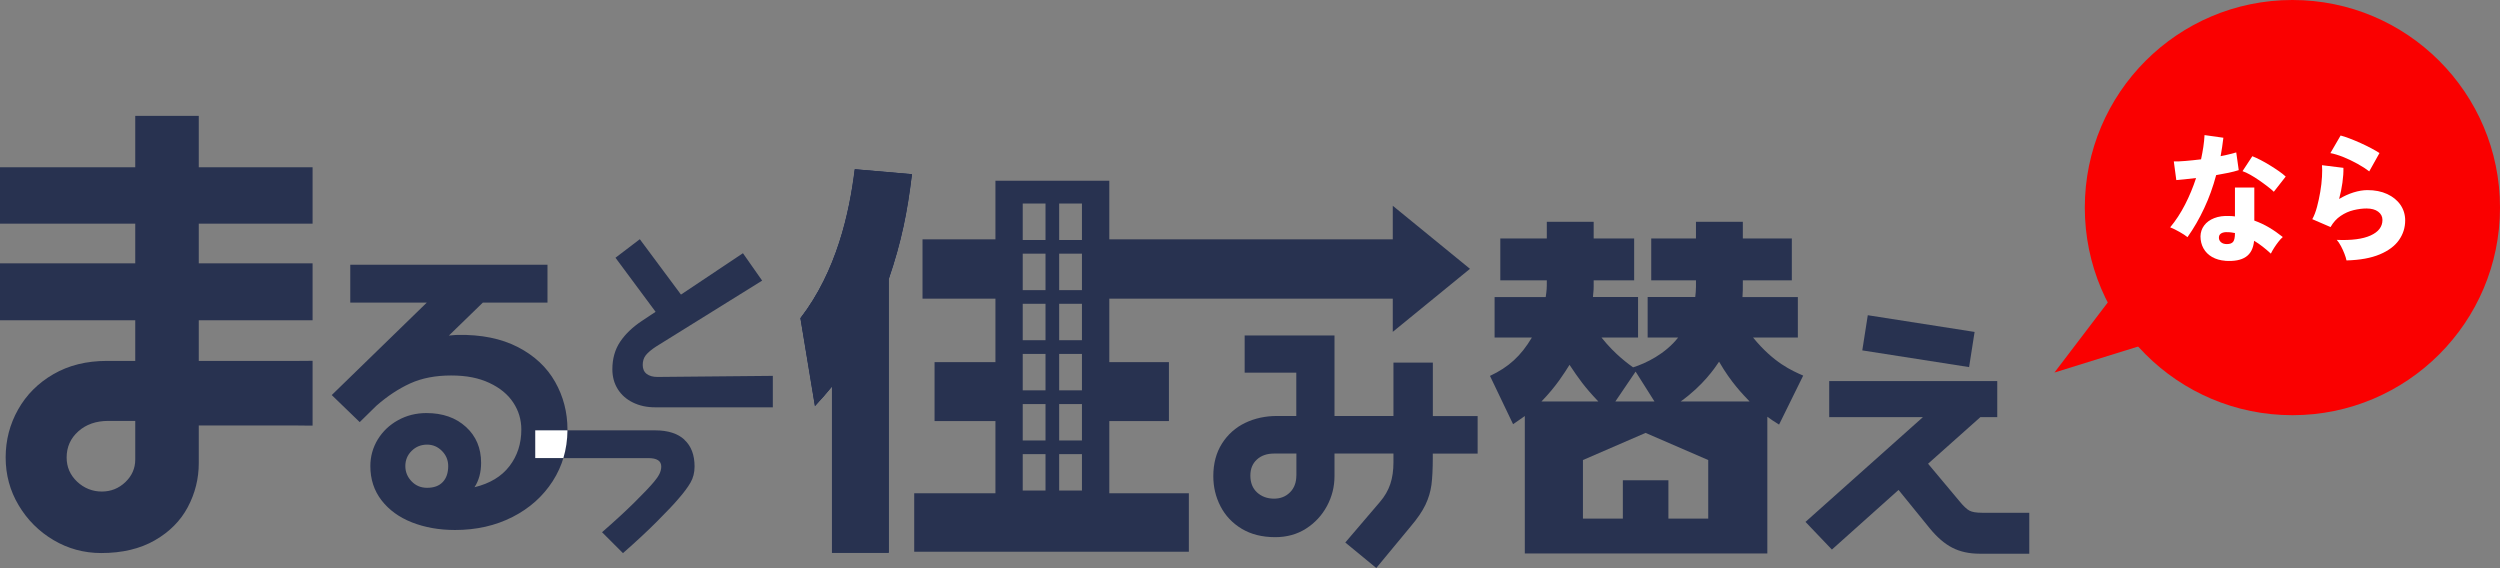 <?xml version="1.0" encoding="UTF-8"?><svg id="_レイヤー_2" xmlns="http://www.w3.org/2000/svg" viewBox="0 0 481.7 109.44"><rect x="0" y="0" width="481.7" height="109.44" fill="#808080" stroke="none"/><defs><style>.cls-1{fill:#fa0000;}.cls-2{fill:#fff;}.cls-3{fill:#283250;}</style></defs><g id="layer_1"><path class="cls-2" d="M171.25,106.5h-10.95v-32.01c-1.04,1.28-1.68,2-3.28,3.76l-2.8-16.95c6.96-9.03,9.43-20.23,10.47-28.7l11.03.96c-.88,7.28-2,12.95-4.48,20.23v52.71Z"/><path class="cls-3" d="M171.25,106.5h-10.95v-32.01c-1.04,1.28-1.68,2-3.28,3.76l-2.8-16.95c6.96-9.03,9.43-20.23,10.47-28.7l11.03.96c-.88,7.28-2,12.95-4.48,20.23v52.71Z"/><path class="cls-3" d="M171.25,106.5h-10.95v-32.01c-1.04,1.28-1.68,2-3.28,3.76l-2.8-16.95c6.96-9.03,9.43-20.23,10.47-28.7l11.03.96c-.88,7.28-2,12.95-4.48,20.23v52.71Z"/><path class="cls-3" d="M171.25,106.5h-10.95v-32.01c-1.04,1.28-1.68,2-3.28,3.76l-2.8-16.95c6.96-9.03,9.43-20.23,10.47-28.7l11.03.96c-.88,7.28-2,12.95-4.48,20.23v52.71Z"/><rect class="cls-3" x="359.23" y="62.31" width="20.83" height="6.86" transform="translate(14.6 -56.34) rotate(8.89)"/><path class="cls-3" d="M381.93,98.8c-1.12,0-1.94-.13-2.46-.41-.52-.27-1.19-.91-2-1.91l-5.97-7.13,10.08-8.98h3.25v-6.95h-32.38v6.95h18.06l-22.63,20.19,5.09,5.33,12.84-11.49,6.03,7.42c1.39,1.7,2.83,2.94,4.32,3.71s3.25,1.16,5.3,1.16h9.54v-7.88h-9.07Z"/><path class="cls-3" d="M337.79,65.04h8.62v-7.8h-10.67c.07-1.03.07-1.37.07-3.22h9.44v-8.07h-9.44v-3.22h-9.03v3.22h-8.62v8.07h8.62v1.23c0,.62-.07,1.37-.14,1.98h-9.17v7.8h5.88c-2.46,3.15-6.23,4.99-8.69,5.75-.75-.55-3.42-2.39-6.09-5.75h7.05v-7.8h-8.69c.14-1.51.14-1.57.14-2.05v-1.16h7.8v-8.07h-7.8v-3.22h-9.03v3.22h-8.96v8.07h8.96c0,1.57,0,1.71-.21,3.22h-9.85v7.8h7.18c-2.12,3.56-4.45,5.68-8.07,7.39l4.45,9.3c1.03-.68,1.37-.96,2.26-1.57v26.48h46.73v-26.34c.75.55,1.16.82,2.26,1.51l4.65-9.44c-2.19-.96-5.68-2.46-9.65-7.32ZM315.15,71.6l3.63,5.75h-7.53l3.9-5.75ZM302.42,70.3c1.78,2.67,2.87,4.24,5.54,7.05h-10.95c2.87-2.94,4.45-5.54,5.4-7.05ZM329.14,99.92h-7.67v-7.38h-8.78v7.38h-7.69v-11.28l12.07-5.23,12.07,5.23v11.28ZM323.84,77.35c4.31-3.08,6.57-6.43,7.39-7.66,2.33,4.04,4.58,6.29,5.88,7.66h-13.27Z"/><path class="cls-3" d="M131.88,84.72c-1.3-1.2-3.19-1.8-5.65-1.8h-23.1v5.35h21.8c1.65,0,2.48.54,2.48,1.61,0,.49-.12.97-.35,1.44-.23.46-.59.99-1.09,1.57-.73.87-1.96,2.17-3.72,3.91-1.69,1.67-3.77,3.59-6.25,5.75l4.03,4.03c2.49-2.18,4.67-4.21,6.54-6.08,2-2,3.42-3.51,4.26-4.52.96-1.1,1.7-2.1,2.22-3,.52-.9.78-1.93.78-3.09,0-2.23-.65-3.95-1.96-5.15Z"/><path class="cls-3" d="M126.45,66.75l20.4-12.68-3.7-5.28-11.94,7.97-7.93-10.67-4.69,3.57,7.73,10.42-2.62,1.74c-1.8,1.19-3.21,2.54-4.21,4.03-1,1.5-1.5,3.26-1.5,5.3,0,1.45.35,2.73,1.05,3.84.7,1.11,1.67,1.96,2.92,2.57,1.25.61,2.66.92,4.23.92h22.72v-6.06l-22.24.21c-.87,0-1.56-.2-2.07-.59-.51-.39-.76-.97-.76-1.72s.2-1.39.61-1.9c.41-.51,1.08-1.07,2.01-1.68Z"/><path class="cls-3" d="M57.3,69.54h-19v-7.83h21.93v-10.97h-21.93v-7.64h21.93v-10.87h-21.93v-9.91h-12.24v9.91H0v10.87h26.06v7.64H0v10.97h26.06v7.83h-5.48c-3.92,0-7.34.85-10.28,2.55-2.94,1.7-5.21,3.97-6.81,6.81-1.6,2.84-2.4,5.92-2.4,9.25s.83,6.4,2.5,9.2c1.67,2.81,3.9,5.04,6.71,6.71,2.81,1.66,5.88,2.5,9.2,2.5,4.05,0,7.49-.82,10.33-2.45,2.84-1.63,4.96-3.77,6.36-6.41,1.4-2.64,2.11-5.47,2.11-8.47v-7.25h19s.09.02,2.93.03v-12.49c-2.83.01-2.88.03-2.93.03ZM26.06,88.54c0,1.7-.64,3.15-1.91,4.36-1.27,1.21-2.79,1.81-4.55,1.81s-3.41-.64-4.75-1.91c-1.34-1.27-2.01-2.82-2.01-4.65,0-2.02.75-3.7,2.25-5.04,1.5-1.34,3.43-2.01,5.78-2.01h5.19v7.44Z"/><path class="cls-3" d="M106.96,73.58c-1.59-2.81-3.98-5.05-7.17-6.7-3.2-1.65-7.06-2.43-11.59-2.35-.3,0-.87.04-1.71.13l6.54-6.35h12.46v-7.3h-38v7.3h14.74l-18.31,17.81,5.39,5.21,3.2-3.14c2.12-1.86,4.3-3.3,6.54-4.32,2.24-1.02,4.87-1.52,7.87-1.52s5.33.48,7.37,1.43c2.03.95,3.57,2.21,4.6,3.78,1.04,1.57,1.56,3.3,1.56,5.21,0,2.71-.76,5.06-2.29,7.05-1.52,1.99-3.77,3.34-6.73,4.06.85-1.31,1.27-2.88,1.27-4.7,0-2.84-.97-5.14-2.92-6.92-1.95-1.78-4.49-2.67-7.62-2.67-1.99,0-3.81.46-5.46,1.37-1.65.91-2.95,2.15-3.91,3.71-.95,1.57-1.43,3.28-1.43,5.14,0,2.54.72,4.74,2.16,6.6,1.44,1.86,3.4,3.28,5.87,4.25,2.48.97,5.24,1.46,8.29,1.46,4.11,0,7.8-.84,11.08-2.51,3.28-1.67,5.86-3.98,7.75-6.92,1.88-2.94,2.83-6.25,2.83-9.94,0-3.3-.79-6.36-2.38-9.17ZM85.31,92.88c-.7.74-1.7,1.11-3.02,1.11-1.19,0-2.18-.41-2.98-1.24-.8-.83-1.21-1.81-1.21-2.95s.4-2.12,1.21-2.92c.8-.8,1.8-1.21,2.98-1.21,1.1,0,2.05.4,2.86,1.21.8.8,1.21,1.78,1.21,2.92,0,1.31-.35,2.34-1.05,3.08Z"/><path class="cls-3" d="M276.08,80.15v-10.28h-7.59v10.28h-11.36v-15.51h-17.31v7.17h9.95v8.34h-3.71c-2.24,0-4.29.44-6.14,1.33-1.85.89-3.34,2.21-4.46,3.97-1.12,1.76-1.68,3.85-1.68,6.29,0,2.09.46,4.03,1.39,5.82.93,1.8,2.29,3.24,4.08,4.32,1.8,1.08,3.95,1.62,6.46,1.62,2.24,0,4.22-.55,5.94-1.65,1.72-1.1,3.06-2.55,4.03-4.35.97-1.8,1.45-3.72,1.45-5.76v-4.35h11.36v1.68c0,1.58-.2,2.98-.61,4.2-.41,1.22-1.07,2.37-2,3.45l-6.67,7.81,5.97,4.91,6.6-7.97c1.31-1.54,2.27-2.94,2.87-4.2.6-1.25.98-2.54,1.16-3.85.17-1.31.26-3.07.26-5.27v-.75h8.64v-7.24h-8.64ZM249.78,91.62c0,1.35-.41,2.43-1.22,3.24-.81.81-1.83,1.22-3.07,1.22-1.31,0-2.4-.4-3.27-1.19-.87-.79-1.3-1.88-1.3-3.27,0-1.27.41-2.3,1.25-3.07.83-.77,1.94-1.16,3.33-1.16h4.29v4.23Z"/><path class="cls-3" d="M283.24,51.8l-14.88-12.15v6.47h-54.62v-11.29h-21.94v11.29h-14.05v11.43h14.05v12.23h-11.73v11.35h11.73v13.91h-15.65v11.27h52.92v-11.27h-15.33v-13.91h11.49v-11.35h-11.49v-12.23h54.62v6.39l14.88-12.15ZM201.45,94.52h-4.39v-7.02h4.39v7.02ZM201.45,84.87h-4.39v-7.02h4.39v7.02ZM201.45,75.21h-4.39v-7.02h4.39v7.02ZM201.45,65.55h-4.39v-7.02h4.39v7.02ZM201.45,55.9h-4.39v-7.02h4.39v7.02ZM201.45,46.24h-4.39v-7.02h4.39v7.02ZM208.47,94.52h-4.39v-7.02h4.39v7.02ZM208.47,84.87h-4.39v-7.02h4.39v7.02ZM208.47,75.21h-4.39v-7.02h4.39v7.02ZM208.47,65.55h-4.39v-7.02h4.39v7.02ZM208.47,55.9h-4.39v-7.02h4.39v7.02ZM208.47,46.24h-4.39v-7.02h4.39v7.02Z"/><path class="cls-2" d="M109.33,82.91h-6.2v5.35h5.42c.51-1.69.77-3.47.79-5.35Z"/><polygon class="cls-1" points="445.13 56.46 395.85 71.78 427.1 30.72 445.13 56.46"/><circle class="cls-1" cx="441.7" cy="40" r="40"/><path class="cls-2" d="M421.48,45.69c-.37-.3-.88-.64-1.52-1-.64-.36-1.24-.66-1.81-.89,1.07-1.28,2.02-2.74,2.87-4.39.84-1.64,1.55-3.35,2.12-5.11-.82.11-1.56.19-2.21.25-.66.06-1.19.11-1.6.15l-.48-3.6c.59.02,1.35-.01,2.28-.09.93-.08,1.92-.18,2.97-.31.18-.82.32-1.62.44-2.4.12-.78.19-1.54.23-2.27l3.63.51c-.07.6-.15,1.2-.24,1.8-.09.6-.19,1.18-.29,1.75.57-.11,1.11-.22,1.61-.35.51-.12.97-.25,1.4-.37l.48,3.41c-.55.18-1.2.35-1.96.51-.76.16-1.55.31-2.39.45-.6,2.26-1.37,4.39-2.31,6.39-.93,2-2,3.85-3.21,5.56ZM428.79,50.25c-.98-.07-1.83-.32-2.56-.73-.73-.42-1.28-.97-1.67-1.67-.38-.69-.57-1.47-.57-2.32.02-.78.25-1.48.71-2.09.45-.61,1.1-1.08,1.93-1.41.84-.33,1.82-.47,2.96-.41.35,0,.7.03,1.04.08v-5.57h3.73v6.37c1,.36,1.94.8,2.84,1.33.9.53,1.78,1.15,2.65,1.84-.27.23-.55.53-.84.91-.29.37-.57.76-.83,1.17-.26.41-.47.78-.63,1.12-.5-.46-1.02-.91-1.56-1.33-.54-.43-1.1-.81-1.67-1.15-.14,1.46-.67,2.49-1.59,3.11s-2.24.87-3.96.76ZM429.08,47.03c.57,0,.97-.15,1.2-.44.23-.29.35-.84.35-1.64v-.05c-.23-.04-.46-.07-.68-.11-.22-.04-.45-.05-.68-.05-.52-.04-.93.03-1.24.2-.31.17-.48.43-.49.79-.02.37.11.68.39.93.28.25.66.37,1.16.37ZM438.12,36.95c-.28-.28-.68-.62-1.19-1.01-.51-.39-1.05-.79-1.63-1.19-.58-.4-1.15-.76-1.72-1.08-.57-.32-1.07-.55-1.49-.69l1.89-2.88c.46.18.99.42,1.59.73.6.31,1.2.65,1.81,1.03s1.19.75,1.72,1.12c.53.37.97.72,1.31,1.04l-2.29,2.93Z"/><path class="cls-2" d="M452.12,50.17c-.07-.36-.2-.78-.39-1.27-.19-.49-.41-.98-.67-1.47-.26-.49-.53-.89-.81-1.21,2.83.12,5-.16,6.52-.85,1.52-.69,2.28-1.69,2.28-2.99,0-.66-.28-1.19-.83-1.6-.55-.41-1.3-.61-2.24-.61-.78,0-1.61.11-2.49.32-.88.21-1.71.58-2.49,1.11-.78.52-1.43,1.24-1.95,2.15l-3.52-1.52c.36-.64.66-1.43.91-2.36.25-.93.46-1.91.63-2.92.17-1.01.28-1.97.33-2.88.05-.91.05-1.65,0-2.24l4.13.51c.02.85-.04,1.8-.19,2.85-.14,1.05-.36,2.1-.64,3.15.91-.55,1.84-.97,2.79-1.27.95-.29,1.84-.44,2.65-.44,1.46,0,2.73.25,3.83.76,1.09.51,1.94,1.2,2.55,2.08.6.88.91,1.88.91,3,0,1.39-.4,2.65-1.2,3.79-.8,1.14-2.04,2.06-3.71,2.76-1.67.7-3.8,1.09-6.4,1.16ZM456.52,33.03c-.62-.48-1.38-.97-2.28-1.47-.9-.5-1.81-.93-2.75-1.31-.93-.37-1.76-.62-2.47-.75l1.97-3.39c.48.12,1.06.32,1.73.57.68.26,1.38.55,2.11.88.73.33,1.41.66,2.05,1,.64.34,1.17.65,1.6.93l-1.97,3.52Z"/></g></svg>